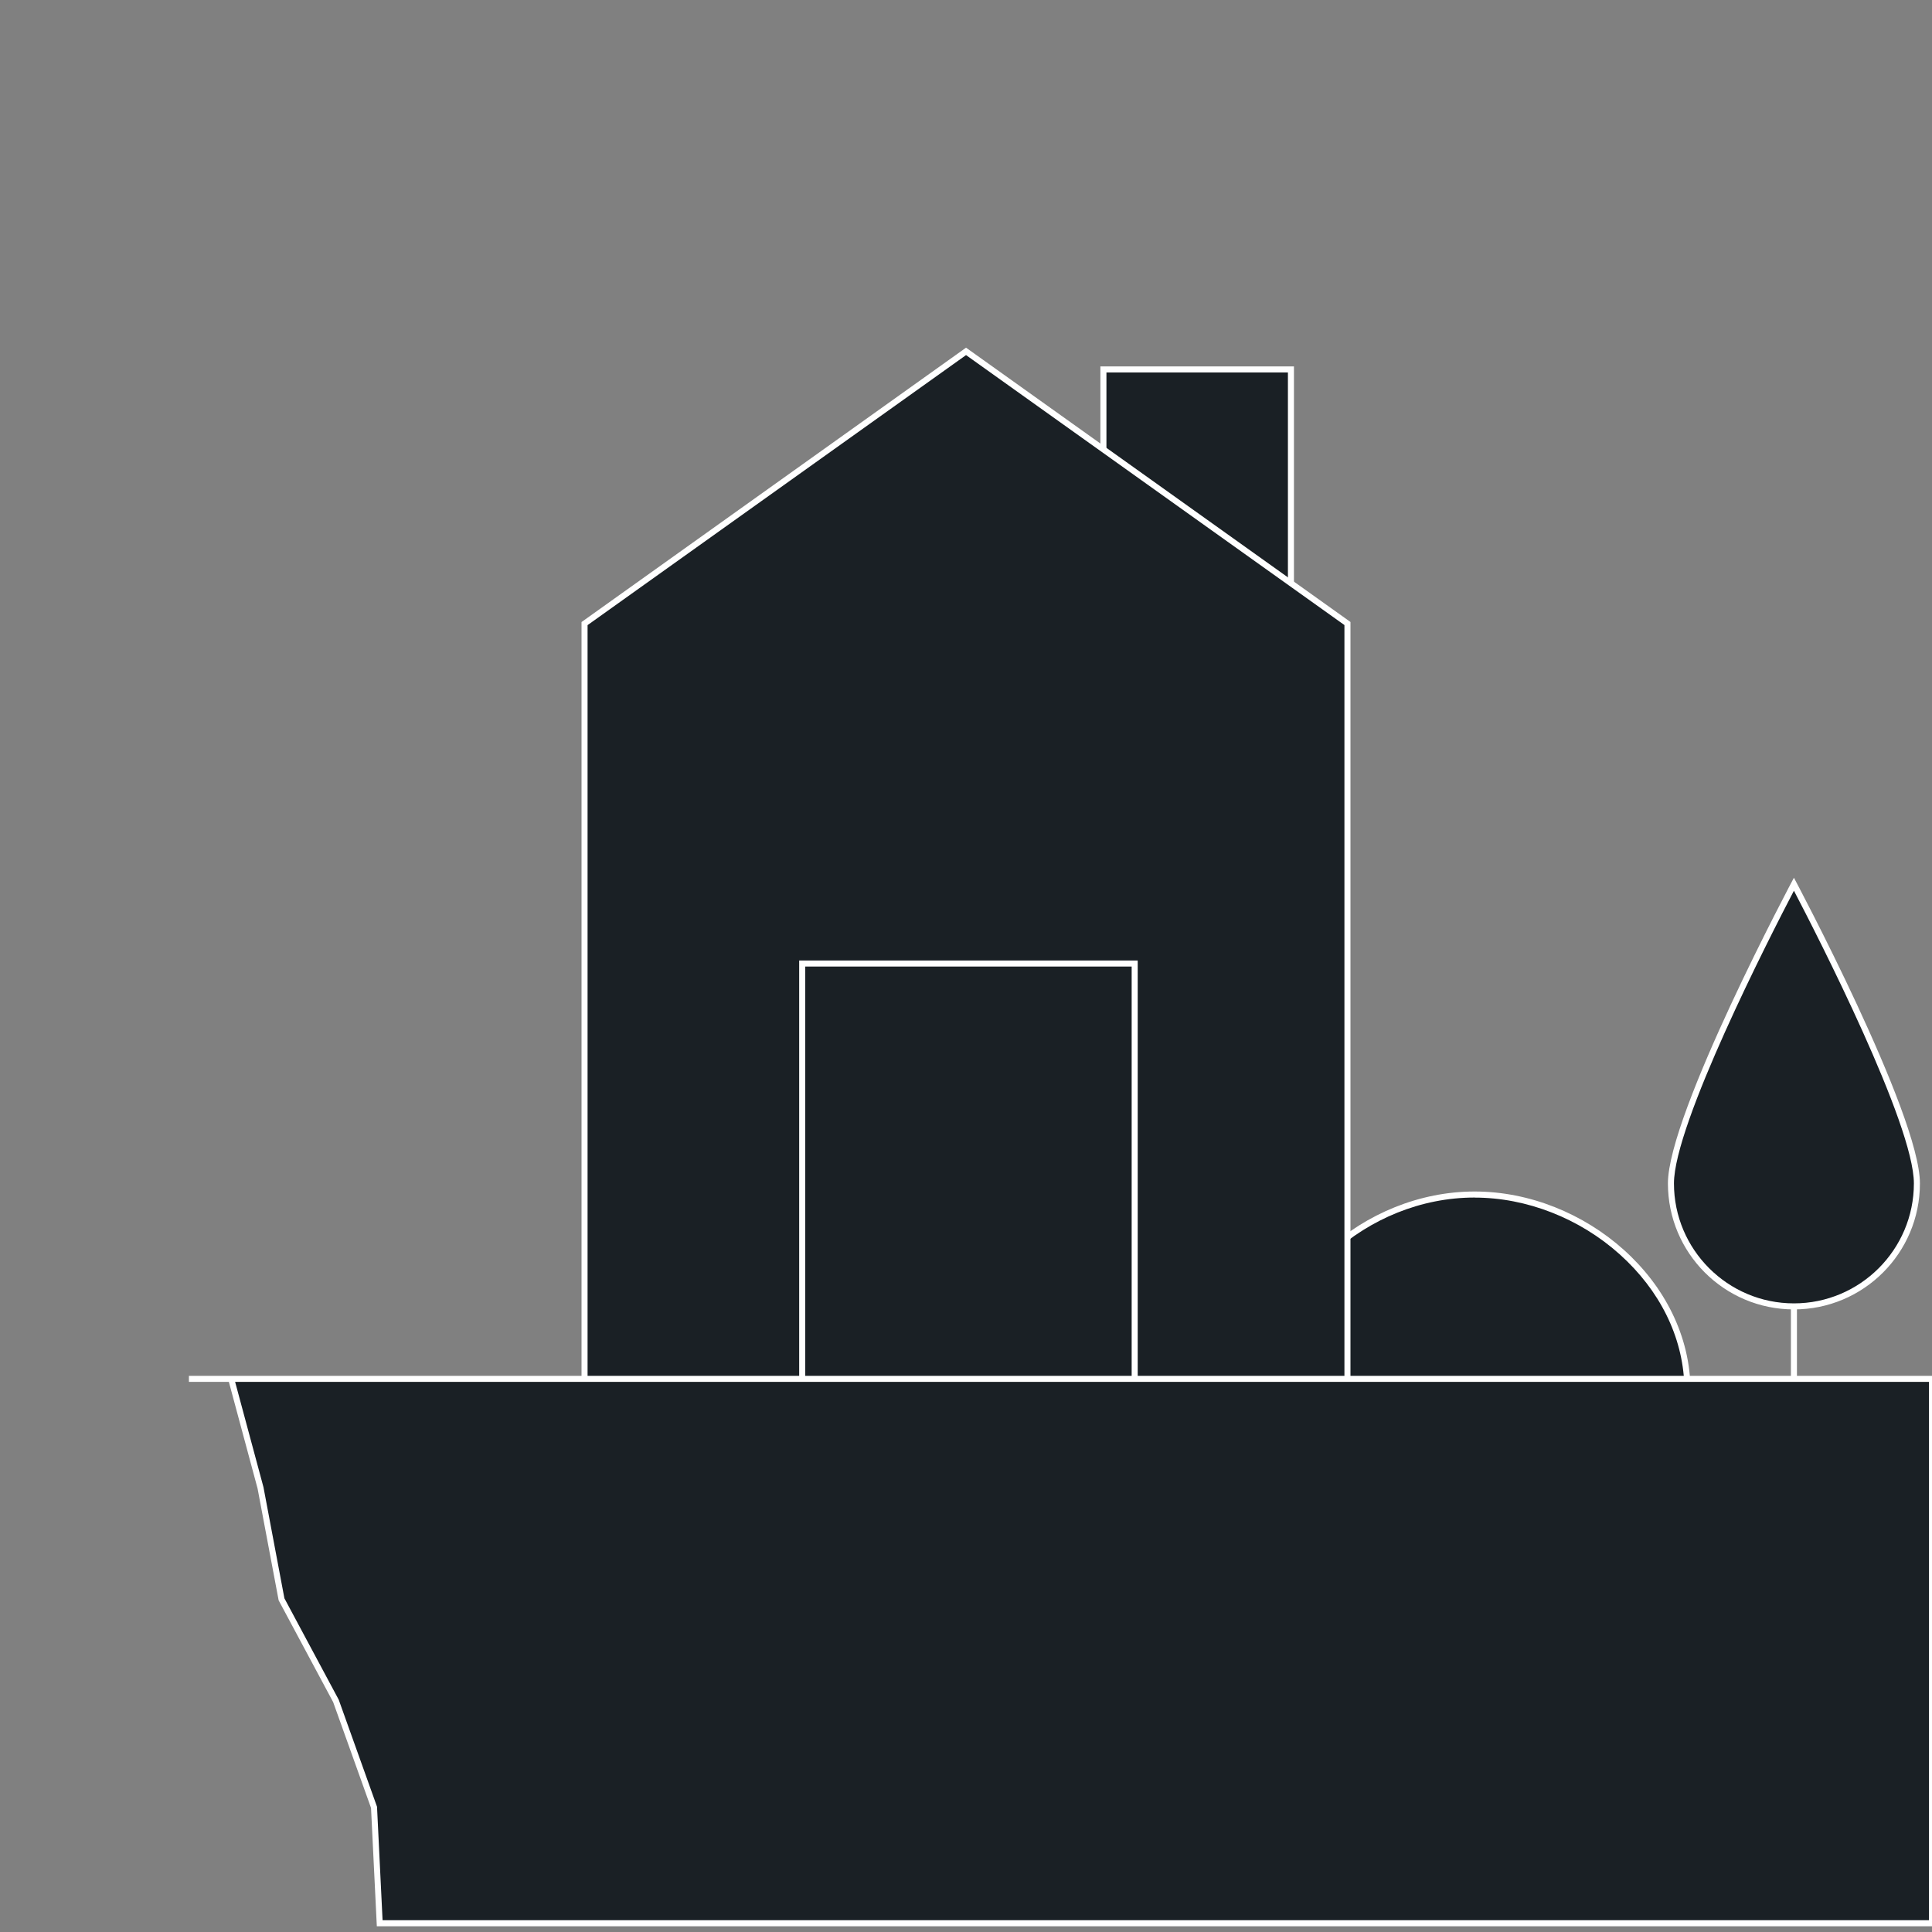 <?xml version="1.0" encoding="UTF-8"?><svg id="Layer_1" xmlns="http://www.w3.org/2000/svg" viewBox="0 0 320 320"><rect x="0" y="0" width="320" height="320" fill="#808080" stroke="none"/><defs><style>.cls-1{fill:#fff;}.cls-2,.cls-3{fill:#1a2025;}.cls-3,.cls-4{stroke:#fff;stroke-miterlimit:10;}.cls-4{fill:none;}</style></defs><g><rect class="cls-2" x="182.76" y="61.19" width="31.06" height="69.2"/><path class="cls-1" d="M213.32,61.69v68.2h-30.06V61.69h30.06m1-1h-32.06v70.2h32.06V60.69h0Z"/></g><g><g><path class="cls-2" d="M209.5,229.88c.31-17.11,16.41-32.02,34.75-32.02s34.93,14.9,35.24,32.02h-69.99Z"/><path class="cls-1" d="M244.25,198.36c8.61,0,17.38,3.43,24.04,9.41,6.63,5.95,10.4,13.59,10.69,21.6h-68.96c.61-16.64,16.34-31.02,34.23-31.02m0-1c-18.24,0-35.25,14.78-35.25,33.02h71c0-18.24-17.51-33.02-35.75-33.02h0Z"/></g><line class="cls-4" x1="297.13" y1="185.88" x2="297.13" y2="230.38"/><g><path class="cls-2" d="M297.13,216.38c-11.23,0-20.37-9.14-20.37-20.37,0-10.34,17.36-43.83,20.37-49.56,3.01,5.73,20.37,39.21,20.37,49.56,0,11.23-9.14,20.37-20.37,20.37Z"/><path class="cls-1" d="M297.13,147.53c3.96,7.58,19.87,38.67,19.87,48.48,0,10.96-8.91,19.87-19.87,19.87s-19.87-8.91-19.87-19.87c0-9.81,15.91-40.9,19.87-48.48m0-2.15s-20.87,39.1-20.87,50.63,9.34,20.87,20.87,20.87,20.87-9.34,20.87-20.87-20.87-50.63-20.87-50.63h0Z"/></g></g><g><polygon class="cls-2" points="96.82 229.88 96.82 103.28 160 58.2 223.18 103.28 223.18 229.88 96.82 229.88"/><path class="cls-1" d="M160,58.81l62.68,44.72v125.84H97.32V103.54l62.68-44.72m0-1.23l-63.68,45.44v127.36h127.36V103.02l-63.68-45.44h0Z"/></g><g><rect class="cls-2" x="132.87" y="159.59" width="55.07" height="70.29"/><path class="cls-1" d="M187.44,160.09v69.29h-54.07v-69.29h54.07m1-1h-56.07v71.29h56.07v-71.29h0Z"/></g><polyline class="cls-3" points="38.29 228.38 43.15 246.43 46.63 264.9 55.64 281.72 61.95 299.35 62.89 318.55 320 318.55 320 228.38 31.29 228.38"/></svg>